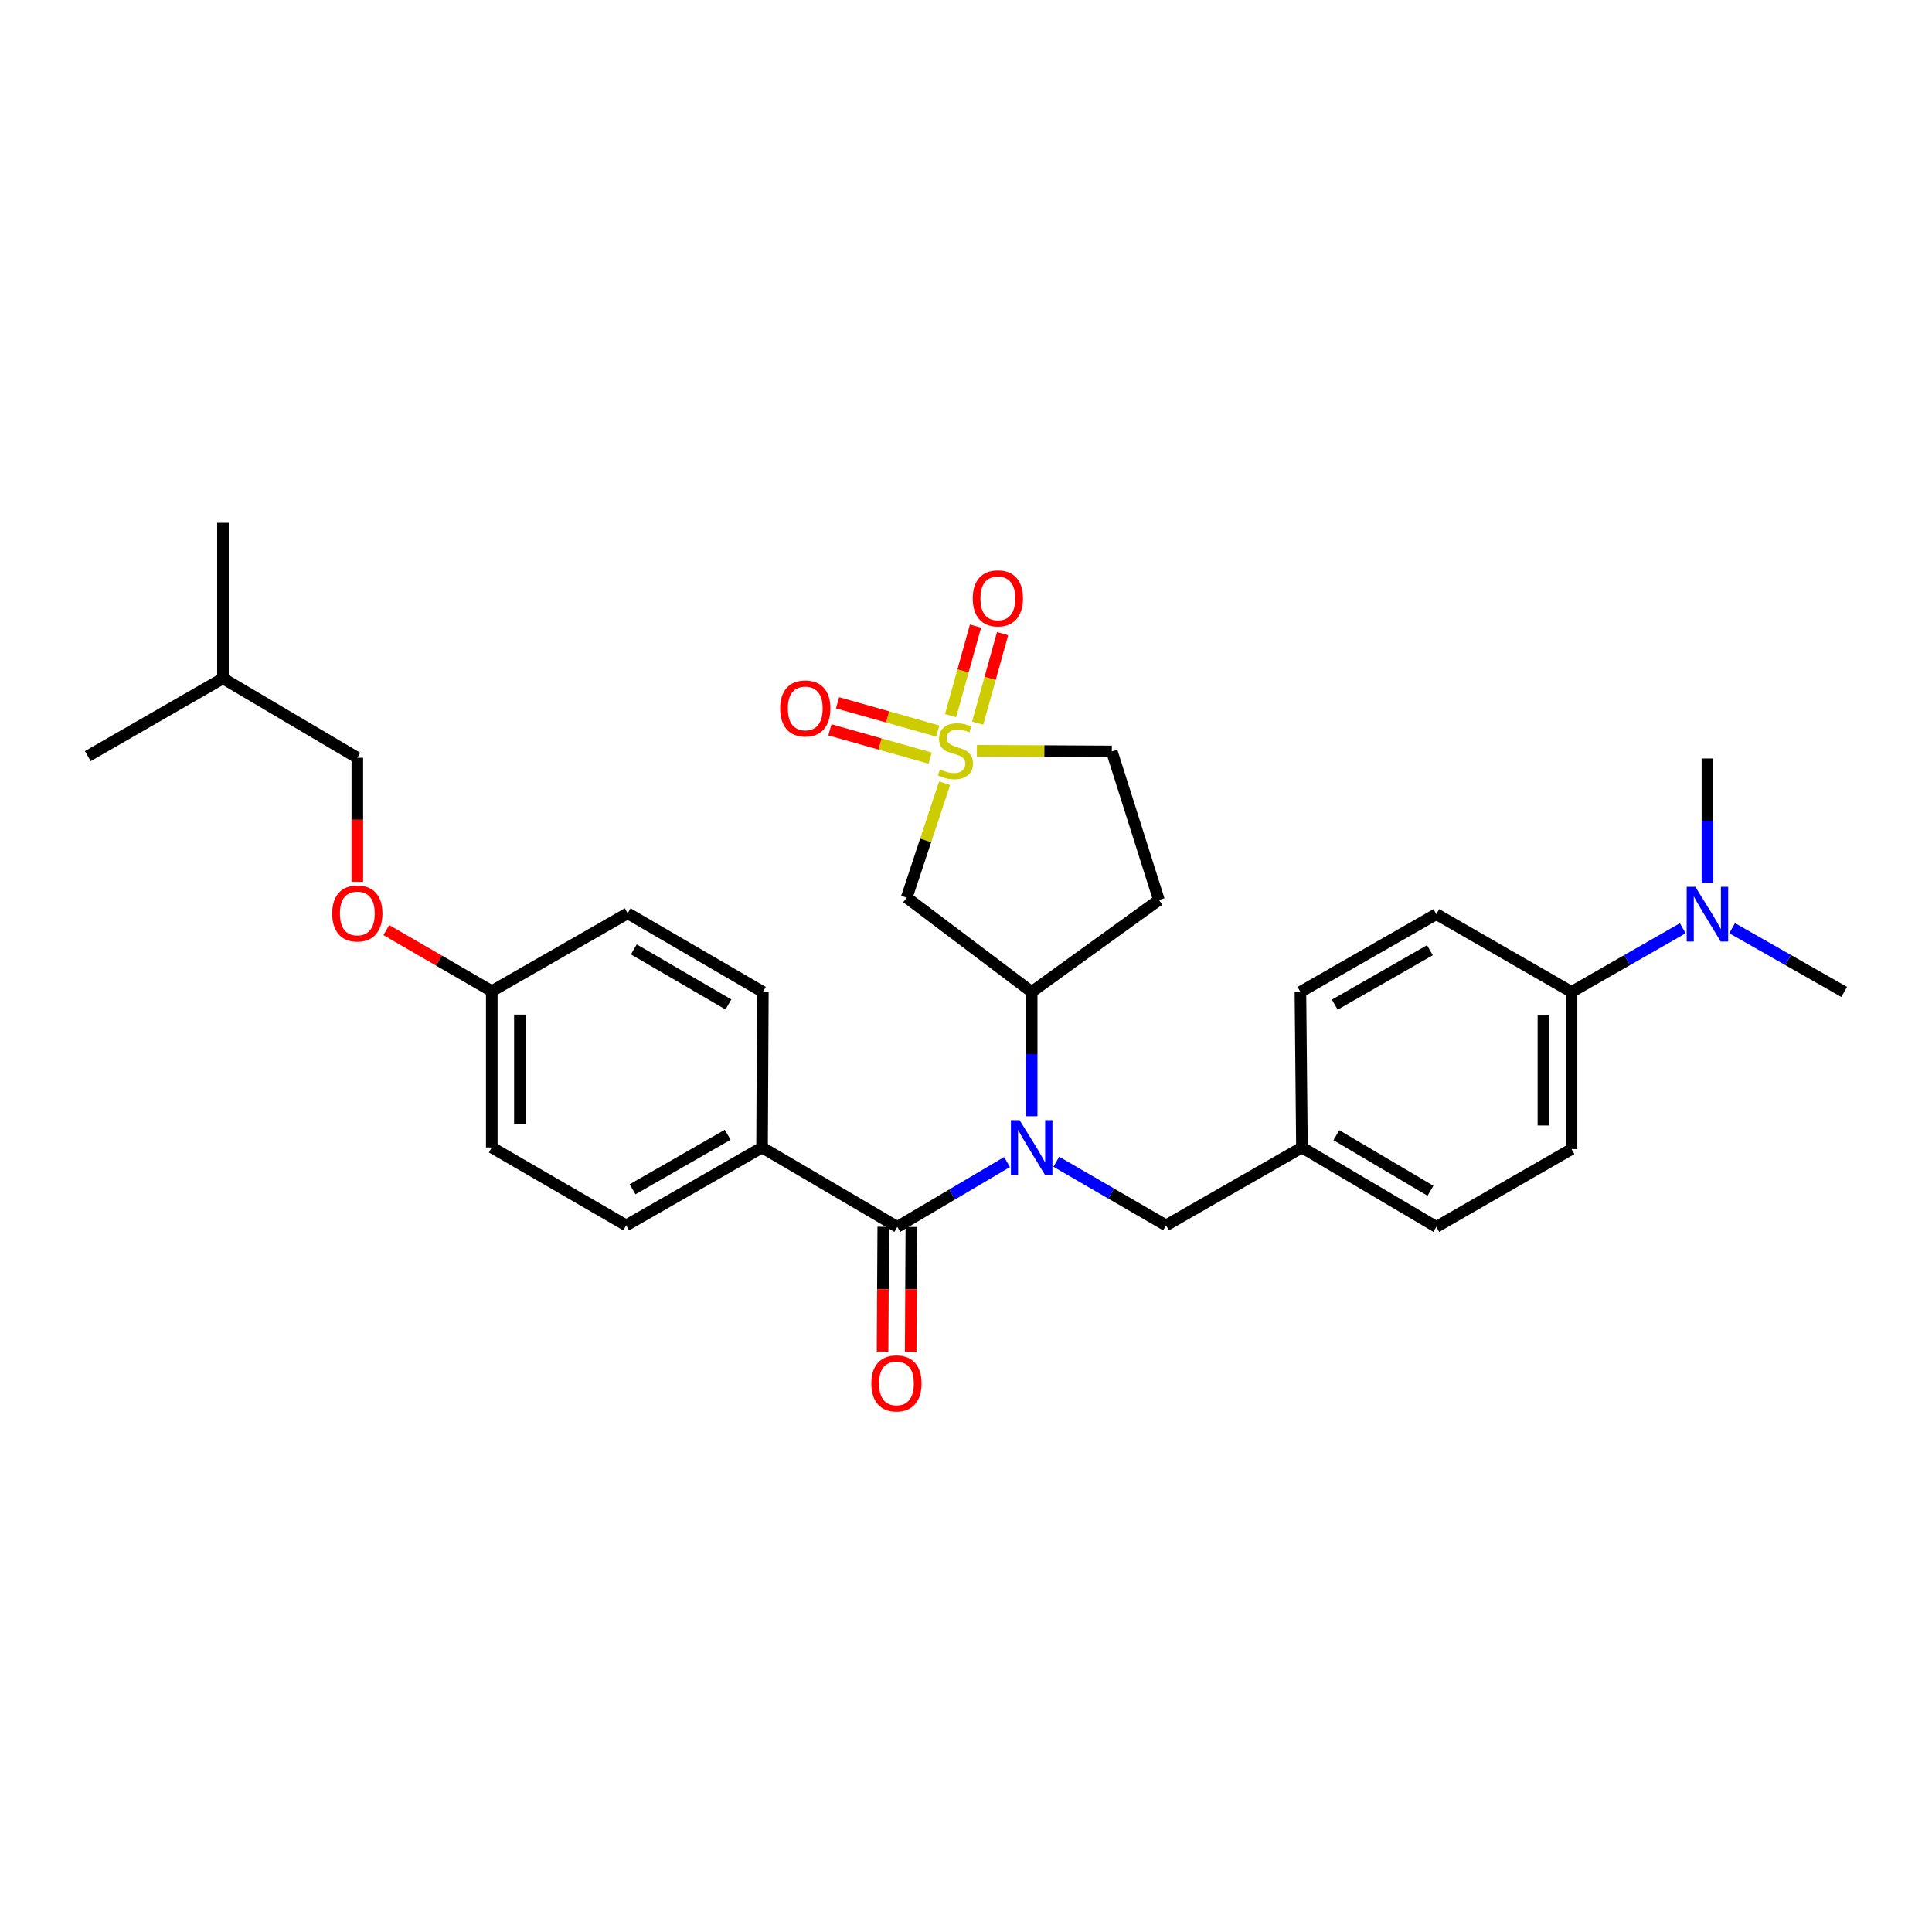 <?xml version='1.0' encoding='iso-8859-1'?>
<svg version='1.1' baseProfile='full'
              xmlns='http://www.w3.org/2000/svg'
                      xmlns:rdkit='http://www.rdkit.org/xml'
                      xmlns:xlink='http://www.w3.org/1999/xlink'
                  xml:space='preserve'
width='1000px' height='1000px' viewBox='0 0 1000 1000'>
<!-- END OF HEADER -->
<rect style='opacity:1.0;fill:#FFFFFF;stroke:none' width='1000' height='1000' x='0' y='0'> </rect>
<path class='bond-2' d='M 488.925,405.402 L 479.116,435.006' style='fill:none;fill-rule:evenodd;stroke:#CCCC00;stroke-width:6px;stroke-linecap:butt;stroke-linejoin:miter;stroke-opacity:1' />
<path class='bond-2' d='M 479.116,435.006 L 469.306,464.61' style='fill:none;fill-rule:evenodd;stroke:#000000;stroke-width:6px;stroke-linecap:butt;stroke-linejoin:miter;stroke-opacity:1' />
<path class='bond-5' d='M 485.395,378.386 L 459.451,371.071' style='fill:none;fill-rule:evenodd;stroke:#CCCC00;stroke-width:6px;stroke-linecap:butt;stroke-linejoin:miter;stroke-opacity:1' />
<path class='bond-5' d='M 459.451,371.071 L 433.508,363.755' style='fill:none;fill-rule:evenodd;stroke:#FF0000;stroke-width:6px;stroke-linecap:butt;stroke-linejoin:miter;stroke-opacity:1' />
<path class='bond-5' d='M 481.446,392.391 L 455.502,385.075' style='fill:none;fill-rule:evenodd;stroke:#CCCC00;stroke-width:6px;stroke-linecap:butt;stroke-linejoin:miter;stroke-opacity:1' />
<path class='bond-5' d='M 455.502,385.075 L 429.559,377.759' style='fill:none;fill-rule:evenodd;stroke:#FF0000;stroke-width:6px;stroke-linecap:butt;stroke-linejoin:miter;stroke-opacity:1' />
<path class='bond-6' d='M 506.031,374.303 L 512.483,351.136' style='fill:none;fill-rule:evenodd;stroke:#CCCC00;stroke-width:6px;stroke-linecap:butt;stroke-linejoin:miter;stroke-opacity:1' />
<path class='bond-6' d='M 512.483,351.136 L 518.935,327.969' style='fill:none;fill-rule:evenodd;stroke:#FF0000;stroke-width:6px;stroke-linecap:butt;stroke-linejoin:miter;stroke-opacity:1' />
<path class='bond-6' d='M 492.013,370.399 L 498.466,347.232' style='fill:none;fill-rule:evenodd;stroke:#CCCC00;stroke-width:6px;stroke-linecap:butt;stroke-linejoin:miter;stroke-opacity:1' />
<path class='bond-6' d='M 498.466,347.232 L 504.918,324.065' style='fill:none;fill-rule:evenodd;stroke:#FF0000;stroke-width:6px;stroke-linecap:butt;stroke-linejoin:miter;stroke-opacity:1' />
<path class='bond-9' d='M 505.623,388.578 L 540.554,388.766' style='fill:none;fill-rule:evenodd;stroke:#CCCC00;stroke-width:6px;stroke-linecap:butt;stroke-linejoin:miter;stroke-opacity:1' />
<path class='bond-9' d='M 540.554,388.766 L 575.485,388.955' style='fill:none;fill-rule:evenodd;stroke:#000000;stroke-width:6px;stroke-linecap:butt;stroke-linejoin:miter;stroke-opacity:1' />
<path class='bond-0' d='M 533.992,577.76 L 533.992,545.59' style='fill:none;fill-rule:evenodd;stroke:#0000FF;stroke-width:6px;stroke-linecap:butt;stroke-linejoin:miter;stroke-opacity:1' />
<path class='bond-0' d='M 533.992,545.59 L 533.992,513.419' style='fill:none;fill-rule:evenodd;stroke:#000000;stroke-width:6px;stroke-linecap:butt;stroke-linejoin:miter;stroke-opacity:1' />
<path class='bond-1' d='M 521.232,601.472 L 492.84,618.247' style='fill:none;fill-rule:evenodd;stroke:#0000FF;stroke-width:6px;stroke-linecap:butt;stroke-linejoin:miter;stroke-opacity:1' />
<path class='bond-1' d='M 492.84,618.247 L 464.448,635.022' style='fill:none;fill-rule:evenodd;stroke:#000000;stroke-width:6px;stroke-linecap:butt;stroke-linejoin:miter;stroke-opacity:1' />
<path class='bond-8' d='M 546.741,601.323 L 575.139,617.785' style='fill:none;fill-rule:evenodd;stroke:#0000FF;stroke-width:6px;stroke-linecap:butt;stroke-linejoin:miter;stroke-opacity:1' />
<path class='bond-8' d='M 575.139,617.785 L 603.536,634.246' style='fill:none;fill-rule:evenodd;stroke:#000000;stroke-width:6px;stroke-linecap:butt;stroke-linejoin:miter;stroke-opacity:1' />
<path class='bond-4' d='M 464.448,635.022 L 394.443,593.933' style='fill:none;fill-rule:evenodd;stroke:#000000;stroke-width:6px;stroke-linecap:butt;stroke-linejoin:miter;stroke-opacity:1' />
<path class='bond-10' d='M 457.173,634.981 L 456.992,667.285' style='fill:none;fill-rule:evenodd;stroke:#000000;stroke-width:6px;stroke-linecap:butt;stroke-linejoin:miter;stroke-opacity:1' />
<path class='bond-10' d='M 456.992,667.285 L 456.811,699.588' style='fill:none;fill-rule:evenodd;stroke:#FF0000;stroke-width:6px;stroke-linecap:butt;stroke-linejoin:miter;stroke-opacity:1' />
<path class='bond-10' d='M 471.723,635.063 L 471.543,667.366' style='fill:none;fill-rule:evenodd;stroke:#000000;stroke-width:6px;stroke-linecap:butt;stroke-linejoin:miter;stroke-opacity:1' />
<path class='bond-10' d='M 471.543,667.366 L 471.362,699.669' style='fill:none;fill-rule:evenodd;stroke:#FF0000;stroke-width:6px;stroke-linecap:butt;stroke-linejoin:miter;stroke-opacity:1' />
<path class='bond-3' d='M 469.306,464.61 L 533.992,513.419' style='fill:none;fill-rule:evenodd;stroke:#000000;stroke-width:6px;stroke-linecap:butt;stroke-linejoin:miter;stroke-opacity:1' />
<path class='bond-30' d='M 533.992,513.419 L 599.858,465.831' style='fill:none;fill-rule:evenodd;stroke:#000000;stroke-width:6px;stroke-linecap:butt;stroke-linejoin:miter;stroke-opacity:1' />
<path class='bond-13' d='M 394.443,593.933 L 324.107,634.246' style='fill:none;fill-rule:evenodd;stroke:#000000;stroke-width:6px;stroke-linecap:butt;stroke-linejoin:miter;stroke-opacity:1' />
<path class='bond-13' d='M 376.657,587.356 L 327.422,615.575' style='fill:none;fill-rule:evenodd;stroke:#000000;stroke-width:6px;stroke-linecap:butt;stroke-linejoin:miter;stroke-opacity:1' />
<path class='bond-14' d='M 394.443,593.933 L 394.847,513.419' style='fill:none;fill-rule:evenodd;stroke:#000000;stroke-width:6px;stroke-linecap:butt;stroke-linejoin:miter;stroke-opacity:1' />
<path class='bond-7' d='M 599.858,465.831 L 575.485,388.955' style='fill:none;fill-rule:evenodd;stroke:#000000;stroke-width:6px;stroke-linecap:butt;stroke-linejoin:miter;stroke-opacity:1' />
<path class='bond-18' d='M 603.536,634.246 L 673.88,593.933' style='fill:none;fill-rule:evenodd;stroke:#000000;stroke-width:6px;stroke-linecap:butt;stroke-linejoin:miter;stroke-opacity:1' />
<path class='bond-11' d='M 813.421,513.419 L 813.421,594.765' style='fill:none;fill-rule:evenodd;stroke:#000000;stroke-width:6px;stroke-linecap:butt;stroke-linejoin:miter;stroke-opacity:1' />
<path class='bond-11' d='M 798.87,525.621 L 798.87,582.563' style='fill:none;fill-rule:evenodd;stroke:#000000;stroke-width:6px;stroke-linecap:butt;stroke-linejoin:miter;stroke-opacity:1' />
<path class='bond-12' d='M 813.421,513.419 L 842.21,496.944' style='fill:none;fill-rule:evenodd;stroke:#000000;stroke-width:6px;stroke-linecap:butt;stroke-linejoin:miter;stroke-opacity:1' />
<path class='bond-12' d='M 842.21,496.944 L 870.999,480.468' style='fill:none;fill-rule:evenodd;stroke:#0000FF;stroke-width:6px;stroke-linecap:butt;stroke-linejoin:miter;stroke-opacity:1' />
<path class='bond-31' d='M 813.421,513.419 L 743.44,473.163' style='fill:none;fill-rule:evenodd;stroke:#000000;stroke-width:6px;stroke-linecap:butt;stroke-linejoin:miter;stroke-opacity:1' />
<path class='bond-25' d='M 896.54,480.429 L 925.543,496.924' style='fill:none;fill-rule:evenodd;stroke:#0000FF;stroke-width:6px;stroke-linecap:butt;stroke-linejoin:miter;stroke-opacity:1' />
<path class='bond-25' d='M 925.543,496.924 L 954.545,513.419' style='fill:none;fill-rule:evenodd;stroke:#000000;stroke-width:6px;stroke-linecap:butt;stroke-linejoin:miter;stroke-opacity:1' />
<path class='bond-26' d='M 883.765,456.988 L 883.765,424.79' style='fill:none;fill-rule:evenodd;stroke:#0000FF;stroke-width:6px;stroke-linecap:butt;stroke-linejoin:miter;stroke-opacity:1' />
<path class='bond-26' d='M 883.765,424.79 L 883.765,392.592' style='fill:none;fill-rule:evenodd;stroke:#000000;stroke-width:6px;stroke-linecap:butt;stroke-linejoin:miter;stroke-opacity:1' />
<path class='bond-23' d='M 324.107,634.246 L 254.547,593.933' style='fill:none;fill-rule:evenodd;stroke:#000000;stroke-width:6px;stroke-linecap:butt;stroke-linejoin:miter;stroke-opacity:1' />
<path class='bond-22' d='M 394.847,513.419 L 324.883,472.726' style='fill:none;fill-rule:evenodd;stroke:#000000;stroke-width:6px;stroke-linecap:butt;stroke-linejoin:miter;stroke-opacity:1' />
<path class='bond-22' d='M 377.037,519.893 L 328.062,491.408' style='fill:none;fill-rule:evenodd;stroke:#000000;stroke-width:6px;stroke-linecap:butt;stroke-linejoin:miter;stroke-opacity:1' />
<path class='bond-15' d='M 743.44,473.163 L 673.096,513.419' style='fill:none;fill-rule:evenodd;stroke:#000000;stroke-width:6px;stroke-linecap:butt;stroke-linejoin:miter;stroke-opacity:1' />
<path class='bond-15' d='M 740.116,491.83 L 690.875,520.01' style='fill:none;fill-rule:evenodd;stroke:#000000;stroke-width:6px;stroke-linecap:butt;stroke-linejoin:miter;stroke-opacity:1' />
<path class='bond-16' d='M 813.421,594.765 L 743.44,635.022' style='fill:none;fill-rule:evenodd;stroke:#000000;stroke-width:6px;stroke-linecap:butt;stroke-linejoin:miter;stroke-opacity:1' />
<path class='bond-17' d='M 199.957,481.417 L 227.252,497.22' style='fill:none;fill-rule:evenodd;stroke:#FF0000;stroke-width:6px;stroke-linecap:butt;stroke-linejoin:miter;stroke-opacity:1' />
<path class='bond-17' d='M 227.252,497.22 L 254.547,513.023' style='fill:none;fill-rule:evenodd;stroke:#000000;stroke-width:6px;stroke-linecap:butt;stroke-linejoin:miter;stroke-opacity:1' />
<path class='bond-24' d='M 184.947,456.393 L 184.947,424.303' style='fill:none;fill-rule:evenodd;stroke:#FF0000;stroke-width:6px;stroke-linecap:butt;stroke-linejoin:miter;stroke-opacity:1' />
<path class='bond-24' d='M 184.947,424.303 L 184.947,392.213' style='fill:none;fill-rule:evenodd;stroke:#000000;stroke-width:6px;stroke-linecap:butt;stroke-linejoin:miter;stroke-opacity:1' />
<path class='bond-20' d='M 673.88,593.933 L 673.096,513.419' style='fill:none;fill-rule:evenodd;stroke:#000000;stroke-width:6px;stroke-linecap:butt;stroke-linejoin:miter;stroke-opacity:1' />
<path class='bond-21' d='M 673.88,593.933 L 743.44,635.022' style='fill:none;fill-rule:evenodd;stroke:#000000;stroke-width:6px;stroke-linecap:butt;stroke-linejoin:miter;stroke-opacity:1' />
<path class='bond-21' d='M 691.714,587.568 L 740.406,616.331' style='fill:none;fill-rule:evenodd;stroke:#000000;stroke-width:6px;stroke-linecap:butt;stroke-linejoin:miter;stroke-opacity:1' />
<path class='bond-19' d='M 254.547,513.023 L 324.883,472.726' style='fill:none;fill-rule:evenodd;stroke:#000000;stroke-width:6px;stroke-linecap:butt;stroke-linejoin:miter;stroke-opacity:1' />
<path class='bond-32' d='M 254.547,513.023 L 254.547,593.933' style='fill:none;fill-rule:evenodd;stroke:#000000;stroke-width:6px;stroke-linecap:butt;stroke-linejoin:miter;stroke-opacity:1' />
<path class='bond-32' d='M 269.098,525.16 L 269.098,581.796' style='fill:none;fill-rule:evenodd;stroke:#000000;stroke-width:6px;stroke-linecap:butt;stroke-linejoin:miter;stroke-opacity:1' />
<path class='bond-27' d='M 184.947,392.213 L 115.395,351.115' style='fill:none;fill-rule:evenodd;stroke:#000000;stroke-width:6px;stroke-linecap:butt;stroke-linejoin:miter;stroke-opacity:1' />
<path class='bond-28' d='M 115.395,351.115 L 115.395,270.61' style='fill:none;fill-rule:evenodd;stroke:#000000;stroke-width:6px;stroke-linecap:butt;stroke-linejoin:miter;stroke-opacity:1' />
<path class='bond-29' d='M 115.395,351.115 L 45.455,391.372' style='fill:none;fill-rule:evenodd;stroke:#000000;stroke-width:6px;stroke-linecap:butt;stroke-linejoin:miter;stroke-opacity:1' />
<path  class='atom-0' d='M 486.519 398.238
Q 486.839 398.358, 488.159 398.918
Q 489.479 399.478, 490.919 399.838
Q 492.399 400.158, 493.839 400.158
Q 496.519 400.158, 498.079 398.878
Q 499.639 397.558, 499.639 395.278
Q 499.639 393.718, 498.839 392.758
Q 498.079 391.798, 496.879 391.278
Q 495.679 390.758, 493.679 390.158
Q 491.159 389.398, 489.639 388.678
Q 488.159 387.958, 487.079 386.438
Q 486.039 384.918, 486.039 382.358
Q 486.039 378.798, 488.439 376.598
Q 490.879 374.398, 495.679 374.398
Q 498.959 374.398, 502.679 375.958
L 501.759 379.038
Q 498.359 377.638, 495.799 377.638
Q 493.039 377.638, 491.519 378.798
Q 489.999 379.918, 490.039 381.878
Q 490.039 383.398, 490.799 384.318
Q 491.599 385.238, 492.719 385.758
Q 493.879 386.278, 495.799 386.878
Q 498.359 387.678, 499.879 388.478
Q 501.399 389.278, 502.479 390.918
Q 503.599 392.518, 503.599 395.278
Q 503.599 399.198, 500.959 401.318
Q 498.359 403.398, 493.999 403.398
Q 491.479 403.398, 489.559 402.838
Q 487.679 402.318, 485.439 401.398
L 486.519 398.238
' fill='#CCCC00'/>
<path  class='atom-1' d='M 527.732 579.773
L 537.012 594.773
Q 537.932 596.253, 539.412 598.933
Q 540.892 601.613, 540.972 601.773
L 540.972 579.773
L 544.732 579.773
L 544.732 608.093
L 540.852 608.093
L 530.892 591.693
Q 529.732 589.773, 528.492 587.573
Q 527.292 585.373, 526.932 584.693
L 526.932 608.093
L 523.252 608.093
L 523.252 579.773
L 527.732 579.773
' fill='#0000FF'/>
<path  class='atom-6' d='M 403.803 366.683
Q 403.803 359.883, 407.163 356.083
Q 410.523 352.283, 416.803 352.283
Q 423.083 352.283, 426.443 356.083
Q 429.803 359.883, 429.803 366.683
Q 429.803 373.563, 426.403 377.483
Q 423.003 381.363, 416.803 381.363
Q 410.563 381.363, 407.163 377.483
Q 403.803 373.603, 403.803 366.683
M 416.803 378.163
Q 421.123 378.163, 423.443 375.283
Q 425.803 372.363, 425.803 366.683
Q 425.803 361.123, 423.443 358.323
Q 421.123 355.483, 416.803 355.483
Q 412.483 355.483, 410.123 358.283
Q 407.803 361.083, 407.803 366.683
Q 407.803 372.403, 410.123 375.283
Q 412.483 378.163, 416.803 378.163
' fill='#FF0000'/>
<path  class='atom-7' d='M 503.491 309.71
Q 503.491 302.91, 506.851 299.11
Q 510.211 295.31, 516.491 295.31
Q 522.771 295.31, 526.131 299.11
Q 529.491 302.91, 529.491 309.71
Q 529.491 316.59, 526.091 320.51
Q 522.691 324.39, 516.491 324.39
Q 510.251 324.39, 506.851 320.51
Q 503.491 316.63, 503.491 309.71
M 516.491 321.19
Q 520.811 321.19, 523.131 318.31
Q 525.491 315.39, 525.491 309.71
Q 525.491 304.15, 523.131 301.35
Q 520.811 298.51, 516.491 298.51
Q 512.171 298.51, 509.811 301.31
Q 507.491 304.11, 507.491 309.71
Q 507.491 315.43, 509.811 318.31
Q 512.171 321.19, 516.491 321.19
' fill='#FF0000'/>
<path  class='atom-11' d='M 450.995 716.052
Q 450.995 709.252, 454.355 705.452
Q 457.715 701.652, 463.995 701.652
Q 470.275 701.652, 473.635 705.452
Q 476.995 709.252, 476.995 716.052
Q 476.995 722.932, 473.595 726.852
Q 470.195 730.732, 463.995 730.732
Q 457.755 730.732, 454.355 726.852
Q 450.995 722.972, 450.995 716.052
M 463.995 727.532
Q 468.315 727.532, 470.635 724.652
Q 472.995 721.732, 472.995 716.052
Q 472.995 710.492, 470.635 707.692
Q 468.315 704.852, 463.995 704.852
Q 459.675 704.852, 457.315 707.652
Q 454.995 710.452, 454.995 716.052
Q 454.995 721.772, 457.315 724.652
Q 459.675 727.532, 463.995 727.532
' fill='#FF0000'/>
<path  class='atom-13' d='M 877.505 459.003
L 886.785 474.003
Q 887.705 475.483, 889.185 478.163
Q 890.665 480.843, 890.745 481.003
L 890.745 459.003
L 894.505 459.003
L 894.505 487.323
L 890.625 487.323
L 880.665 470.923
Q 879.505 469.003, 878.265 466.803
Q 877.065 464.603, 876.705 463.923
L 876.705 487.323
L 873.025 487.323
L 873.025 459.003
L 877.505 459.003
' fill='#0000FF'/>
<path  class='atom-18' d='M 171.947 472.806
Q 171.947 466.006, 175.307 462.206
Q 178.667 458.406, 184.947 458.406
Q 191.227 458.406, 194.587 462.206
Q 197.947 466.006, 197.947 472.806
Q 197.947 479.686, 194.547 483.606
Q 191.147 487.486, 184.947 487.486
Q 178.707 487.486, 175.307 483.606
Q 171.947 479.726, 171.947 472.806
M 184.947 484.286
Q 189.267 484.286, 191.587 481.406
Q 193.947 478.486, 193.947 472.806
Q 193.947 467.246, 191.587 464.446
Q 189.267 461.606, 184.947 461.606
Q 180.627 461.606, 178.267 464.406
Q 175.947 467.206, 175.947 472.806
Q 175.947 478.526, 178.267 481.406
Q 180.627 484.286, 184.947 484.286
' fill='#FF0000'/>
</svg>
